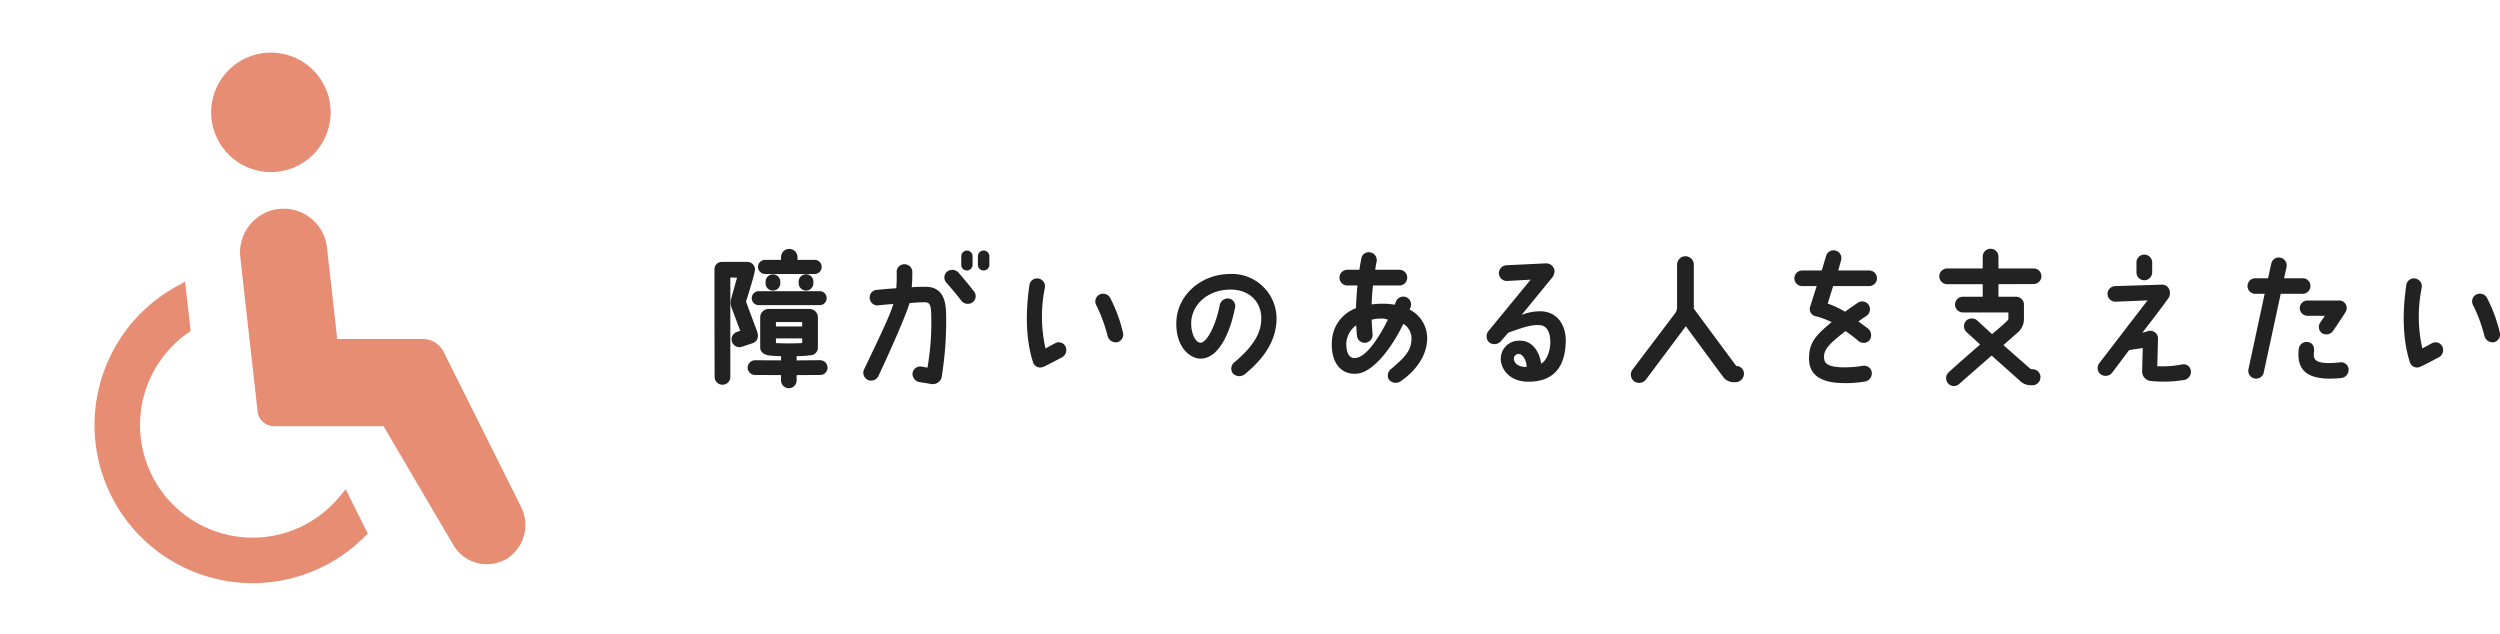 <svg xmlns="http://www.w3.org/2000/svg" width="617.719" height="156.64" viewBox="0 0 617.719 156.64"><g transform="translate(15685.999 11381.836)"><rect width="174.12" height="156.64" transform="translate(-15685.999 -11381.836)" fill="rgba(255,0,0,0)"/><g transform="translate(-15662.636 -11368.836)"><path d="M62.085,105.142l-.01.015-.022-.042-1.726,2.052A27.817,27.817,0,1,1,22.9,66.595l.842-.6-.989-8.746-.371-3.41-.015.005-.005-.04-2.313,1.291a39.071,39.071,0,1,0,46.562,61.84l.9-.893-3.881-7.759Z" transform="translate(0 2.789)" fill="#e78d73"/><path d="M90.69,116.692,71.6,78.491a5.721,5.721,0,0,0-5.142-3.176H45.31L42.784,52.7A10.78,10.78,0,0,0,32.061,43.12a10.174,10.174,0,0,0-1.188.062A10.83,10.83,0,0,0,21.38,55.244L25.637,93.2a4.117,4.117,0,0,0,4.092,3.657H56.766L74.008,126.22a9.6,9.6,0,0,0,13.307,3.321,9.887,9.887,0,0,0,3.375-12.848" transform="translate(14.648 -4.552)" fill="#e78d73"/><path d="M31.832,49.782A14.759,14.759,0,1,0,17.076,35.025,14.777,14.777,0,0,0,31.832,49.782" transform="translate(11.738 -20.264)" fill="#e78d73"/></g><path d="M17.424-24.3h12.24a1.736,1.736,0,0,0,1.728-1.764,1.728,1.728,0,0,0-1.728-1.728H25.416v-.684a2.021,2.021,0,0,0-2.052-2.016,2.013,2.013,0,0,0-2.016,2.016v.684H17.424a1.76,1.76,0,0,0-1.764,1.728A1.767,1.767,0,0,0,17.424-24.3Zm-1.548,7.7H30.888a1.706,1.706,0,0,0,1.728-1.728,1.706,1.706,0,0,0-1.728-1.728H15.876a1.736,1.736,0,0,0-1.764,1.728A1.736,1.736,0,0,0,15.876-16.6Zm1.656-5.8v.4a1.783,1.783,0,0,0,1.8,1.8A1.813,1.813,0,0,0,21.168-22v-.4a1.813,1.813,0,0,0-1.836-1.8A1.783,1.783,0,0,0,17.532-22.392Zm8.172,0v.36A1.844,1.844,0,0,0,27.54-20.2a1.813,1.813,0,0,0,1.8-1.836v-.36a1.813,1.813,0,0,0-1.8-1.836A1.844,1.844,0,0,0,25.7-22.392Zm5.328,19.4L25.2-2.952V-4a26.7,26.7,0,0,0,3.384-.216,1.886,1.886,0,0,0,1.872-1.98v-7.452A2.052,2.052,0,0,0,28.44-15.66H18.288A2.092,2.092,0,0,0,16.2-13.644v7.452c0,1.044.756,1.836,2.232,2.016A24.782,24.782,0,0,0,21.348-4v1.044L14.94-2.988A1.844,1.844,0,0,0,13.1-1.152,1.813,1.813,0,0,0,14.94.648l6.408.036v1.3a1.926,1.926,0,1,0,3.852.036V.684L31.032.648a1.783,1.783,0,0,0,1.8-1.8A1.813,1.813,0,0,0,31.032-2.988ZM26.568-11.34h-6.48v-1.08h6.48Zm-6.48,2.952h6.48v1.152c-2.088.108-4.608.108-6.48,0ZM15.336-10.4s-2.664-7.056-2.628-7.128c0,0,2.16-6.7,2.2-7.812A1.884,1.884,0,0,0,13-27.288H6.7A1.809,1.809,0,0,0,4.9-25.38c0,9.144,0,14.868.036,26.532A1.937,1.937,0,0,0,6.912,3.06,1.921,1.921,0,0,0,8.82,1.152V-23.436l1.656.036L9.108-18.5a3.814,3.814,0,0,0,0,2.484l2.16,5.76-.864.288A1.921,1.921,0,0,0,9.252-7.488a1.935,1.935,0,0,0,2.484,1.152L14.328-7.2C15.372-7.6,16.056-8.568,15.336-10.4ZM65.88-28.692v2.124a1.383,1.383,0,0,0,1.4,1.4,1.406,1.406,0,0,0,1.4-1.4v-2.124a1.43,1.43,0,0,0-1.4-1.4A1.406,1.406,0,0,0,65.88-28.692Zm5.544-1.4a1.437,1.437,0,0,0-1.44,1.4v2.124a1.414,1.414,0,0,0,1.44,1.4,1.406,1.406,0,0,0,1.4-1.4v-2.124A1.43,1.43,0,0,0,71.424-30.1ZM42.8,1.872A1.977,1.977,0,0,0,45.4.936S51.624-12.276,53.1-17.1a35.9,35.9,0,0,1,3.816-.216c1.26,0,1.512.9,1.548,3.276a65.1,65.1,0,0,1-.936,12.888l-1.3-.252A1.977,1.977,0,0,0,53.856.072a2.06,2.06,0,0,0,1.728,2.34l2.664.432A2.262,2.262,0,0,0,61.092.792,84.24,84.24,0,0,0,62.136-14.22c0-4.32-1.332-6.7-4.68-6.912a38.064,38.064,0,0,0-3.816.108,36.441,36.441,0,0,0,.144-3.816,1.921,1.921,0,0,0-1.944-1.872,1.887,1.887,0,0,0-1.908,2.124c0,1.728,0,2.376-.108,3.816-1.908.108-2.844.216-4.9.4a1.877,1.877,0,0,0-1.656,2.16A1.944,1.944,0,0,0,45.54-16.56s1.728-.216,3.564-.324c-.972,3.132-3.1,7.488-7.236,16.164A1.945,1.945,0,0,0,42.8,1.872ZM62.28-24.8a1.921,1.921,0,0,0-.036,2.7c1.116,1.26,2.376,2.736,3.672,4.428a2.03,2.03,0,0,0,2.772.36,1.87,1.87,0,0,0,.324-2.7c-1.188-1.512-2.484-3.1-3.852-4.68A2.111,2.111,0,0,0,62.28-24.8Zm23.8,23.472c1.008-.4,3.636-1.836,4.752-2.412a2.044,2.044,0,0,0,.756-2.736,1.856,1.856,0,0,0-2.628-.648c-.684.36-1.476.792-2.268,1.224a35.764,35.764,0,0,1-.144-15.048,1.948,1.948,0,0,0-1.584-2.232A1.9,1.9,0,0,0,82.728-21.6c-1.08,7.344-.792,14,.9,19.152A1.839,1.839,0,0,0,86.076-1.332Zm15.948-7.7a2.1,2.1,0,0,0,2.412,1.584,1.976,1.976,0,0,0,1.368-2.52,37.206,37.206,0,0,0-3.168-8.5,1.989,1.989,0,0,0-2.736-.684,1.949,1.949,0,0,0-.612,2.664A37.464,37.464,0,0,1,102.024-9.036ZM133.38-2.484a1.967,1.967,0,0,0-.4,2.736A2.2,2.2,0,0,0,135.9.5c5.472-4.464,7.812-8.928,7.884-13.68A11.036,11.036,0,0,0,132.156-24.3c-7.236.108-13,5.364-13.14,11.988-.108,6.48,3.672,8.928,5.976,8.928,5.04-.036,7.6-7.812,8.5-12.42a1.886,1.886,0,0,0-1.62-2.448,2.049,2.049,0,0,0-2.16,1.8c-.972,4.968-3.168,9.072-4.68,9.144-1.332-.036-2.376-2.34-2.34-4.932.108-4.392,3.924-8.1,9.54-8.208,4.9-.072,7.848,3.1,7.776,7.236C139.968-9.648,138.132-6.552,133.38-2.484ZM163.692.324c4.14-.4,8.748-6.7,11.412-12.312A4.177,4.177,0,0,1,177.12-8.46c.036,2.916-1.44,4.572-4.9,7.524a2.06,2.06,0,0,0-.72,2.664,2.136,2.136,0,0,0,2.916.5c3.132-2.124,6.588-5.868,6.588-10.692a7.951,7.951,0,0,0-4.356-7.056c.108-.216.18-.4.252-.576a1.95,1.95,0,0,0-1.188-2.52,1.959,1.959,0,0,0-2.448,1.188c-.108.252-.18.5-.288.72a19,19,0,0,0-3.024-.252,21.588,21.588,0,0,0-2.664.18c.036-1.512.144-3.06.324-4.68h6.516a1.936,1.936,0,0,0,1.944-1.944,1.936,1.936,0,0,0-1.944-1.944h-5.976c.108-.648.216-1.332.36-2.016a1.923,1.923,0,0,0-1.548-2.268,1.824,1.824,0,0,0-2.232,1.512c-.18.936-.36,1.872-.468,2.772H161.28a1.936,1.936,0,0,0-1.944,1.944,1.936,1.936,0,0,0,1.944,1.944h2.484c-.18,1.98-.288,3.852-.36,5.616a9.088,9.088,0,0,0-5.94,8.064C157.1-2.52,159.66.72,163.692.324Zm-.216-11.952c.036.936.108,1.764.18,2.592a1.907,1.907,0,0,0,2.088,1.728,1.968,1.968,0,0,0,1.764-2.124q-.162-1.782-.216-3.564a8.239,8.239,0,0,1,2.484-.288,3.407,3.407,0,0,1,1.512.288c-2.376,4.788-5.436,9.216-7.992,9.468-1.728.144-2.124-1.548-2.232-2.592A5.794,5.794,0,0,1,163.476-11.628Zm45.216-3.456a12.2,12.2,0,0,0-4.356.9l7.452-9.108a2.658,2.658,0,0,0,.684-1.8,2.071,2.071,0,0,0-2.088-1.836l-9.828.468a1.988,1.988,0,0,0-1.836,2.052,1.978,1.978,0,0,0,2.016,1.836l5.832-.324-10.44,12.708a2.058,2.058,0,0,0,.216,2.808,2.128,2.128,0,0,0,2.88-.324l1.8-2.088c4-1.44,5.832-2.016,7.812-1.872,1.908.108,2.628,2.124,2.592,4.356-.072,2.34-.972,4.392-2.268,5.184-.4-2.988-2.232-5.976-5.688-5.688a4.451,4.451,0,0,0-4.284,4.356c-.072,2.448,1.98,5.652,6.516,5.76,5.652.144,9.4-2.7,9.54-9.972C215.316-11.088,213.588-15.156,208.692-15.084ZM205.56-1.332c-1.908.036-3.06-.828-3.132-1.98a1.165,1.165,0,0,1,1.3-1.224C204.552-4.536,205.632-2.88,205.56-1.332Zm51.8-.252L246.888-15.732V-26.6a2.09,2.09,0,0,0-2.088-2.088,2.082,2.082,0,0,0-2.052,2.088v10.548a2.519,2.519,0,0,1-.5,1.476L231.768-.72a2.071,2.071,0,0,0,.36,2.916,2.105,2.105,0,0,0,2.916-.4l9.864-13.176,9.288,12.6a3.267,3.267,0,0,0,2.484,1.224h.468a2.126,2.126,0,0,0,2.124-1.98A1.913,1.913,0,0,0,257.364-1.584ZM290.2-25.164h-7.632l.684-2.448a1.924,1.924,0,0,0-1.26-2.448,1.9,1.9,0,0,0-2.412,1.26l-1.08,3.636h-4.824a1.928,1.928,0,0,0-1.944,1.908,1.936,1.936,0,0,0,1.944,1.944h3.564l-1.584,5a1.793,1.793,0,0,0,1.4,2.448,24.381,24.381,0,0,1,3.888,1.44c-3.924,3.276-5.688,5.076-5.58,9.252.072,3.1,1.944,5.8,8.6,5.832a27.789,27.789,0,0,0,5.256-.4,2.062,2.062,0,0,0,1.62-2.376,1.92,1.92,0,0,0-2.3-1.476,28.615,28.615,0,0,1-4.536.36c-4.1-.036-4.86-1.044-4.932-2.268-.18-2.268,1.44-3.636,5.292-6.7a33.971,33.971,0,0,1,3.1,2.376,1.977,1.977,0,0,0,2.772-.036,2.123,2.123,0,0,0-.216-2.88c-.54-.468-1.908-1.368-2.448-1.836.612-.468,1.3-.936,2.016-1.4a1.994,1.994,0,0,0,.5-2.7,1.928,1.928,0,0,0-2.7-.5c-1.116.756-2.16,1.476-3.132,2.2a23,23,0,0,0-4.284-2.016l1.332-4.32H290.2a1.936,1.936,0,0,0,1.944-1.944A1.928,1.928,0,0,0,290.2-25.164ZM330.624-.756l-.54-.072-6.7-5.9,3.672-3.24a4.368,4.368,0,0,0,1.4-3.276v-3.24a1.978,1.978,0,0,0-2.088-2.2h-4.212v-3.1l8.676-.036a1.936,1.936,0,0,0,1.944-1.944,1.928,1.928,0,0,0-1.944-1.908h-8.676v-2.916a1.936,1.936,0,0,0-1.944-1.944,1.936,1.936,0,0,0-1.944,1.944v2.916h-8.82a1.951,1.951,0,0,0-1.908,1.944,1.936,1.936,0,0,0,1.944,1.944h8.784v3.1h-4.9a1.936,1.936,0,0,0-1.944,1.944A1.959,1.959,0,0,0,313.38-14.8h11.232v1.44a.623.623,0,0,1-.252.576c-1.08,1.116-2.556,2.268-3.78,3.348l-3.636-3.348a2.023,2.023,0,0,0-2.808.072,1.98,1.98,0,0,0,.144,2.772l3.348,3.06c-2.952,2.592-6.192,5.4-7.812,6.912a1.967,1.967,0,0,0-.072,2.736,1.9,1.9,0,0,0,2.736.072l7.992-6.984,7.344,6.552a3.928,3.928,0,0,0,2.376.792h.432a1.991,1.991,0,0,0,1.908-2.016A1.906,1.906,0,0,0,330.624-.756Zm27.576-22a1.959,1.959,0,0,0,1.944-1.944v-2.448a1.959,1.959,0,0,0-1.944-1.944,1.936,1.936,0,0,0-1.944,1.944V-24.7A1.936,1.936,0,0,0,358.2-22.752ZM347.4.468a2.066,2.066,0,0,0,2.808-.324l4.248-5.652c1.476-.216,3.348-.5,3.348-.5l-.144,5.76a2.363,2.363,0,0,0,2.052,2.376,31.164,31.164,0,0,0,8.172-.216,2.025,2.025,0,0,0,1.8-2.34,1.755,1.755,0,0,0-2.16-1.512,26.7,26.7,0,0,1-6.12.432s.144-5.436.18-6.984a1.893,1.893,0,0,0-2.3-1.728l-1.584.432s4.356-5.58,6.264-8.28a2.323,2.323,0,0,0,.468-2.2,1.867,1.867,0,0,0-1.908-1.4l-11.484.36a1.959,1.959,0,0,0-1.944,1.944,1.96,1.96,0,0,0,1.98,1.908l7.92-.324L347.076-2.268A1.951,1.951,0,0,0,347.4.468ZM385.632-19.4h2.3l-4,18.612a1.938,1.938,0,0,0,1.476,2.3,1.911,1.911,0,0,0,2.3-1.476L391.9-19.4h5.4a1.936,1.936,0,0,0,1.944-1.944,1.906,1.906,0,0,0-1.944-1.908h-4.572l.612-2.772a1.938,1.938,0,0,0-1.476-2.3,1.894,1.894,0,0,0-2.3,1.476l-.792,3.6h-3.132a1.936,1.936,0,0,0-1.944,1.944A1.928,1.928,0,0,0,385.632-19.4ZM406.3-17.748h-7.74a1.876,1.876,0,0,0-1.944,1.872,1.906,1.906,0,0,0,1.944,1.908H402.8L401.76-12.42a1.892,1.892,0,0,0,.288,2.7,2.014,2.014,0,0,0,2.772-.5s2.16-3.132,3.06-4.608a1.825,1.825,0,0,0,.324-1.08A1.838,1.838,0,0,0,406.3-17.748Zm2.34,16.74a1.85,1.85,0,0,0-2.2-1.44c-3.348.324-5.94.252-6.3-1.3a3.652,3.652,0,0,1,0-1.4c.072-1.044-.216-2.052-1.368-2.3A1.935,1.935,0,0,0,396.36-5.8c-.684,5.868,2.772,7.992,10.584,7.2A2.052,2.052,0,0,0,408.636-1.008Zm17.64-.324c1.008-.4,3.636-1.836,4.752-2.412a2.044,2.044,0,0,0,.756-2.736,1.856,1.856,0,0,0-2.628-.648c-.684.36-1.476.792-2.268,1.224a35.764,35.764,0,0,1-.144-15.048,1.948,1.948,0,0,0-1.584-2.232,1.9,1.9,0,0,0-2.232,1.584c-1.08,7.344-.792,14,.9,19.152A1.839,1.839,0,0,0,426.276-1.332Zm15.948-7.7a2.1,2.1,0,0,0,2.412,1.584A1.976,1.976,0,0,0,446-9.972a37.206,37.206,0,0,0-3.168-8.5,1.989,1.989,0,0,0-2.736-.684,1.949,1.949,0,0,0-.612,2.664A37.464,37.464,0,0,1,442.224-9.036Z" transform="translate(-15514.363 -11289.836)" fill="#222"/></g></svg>